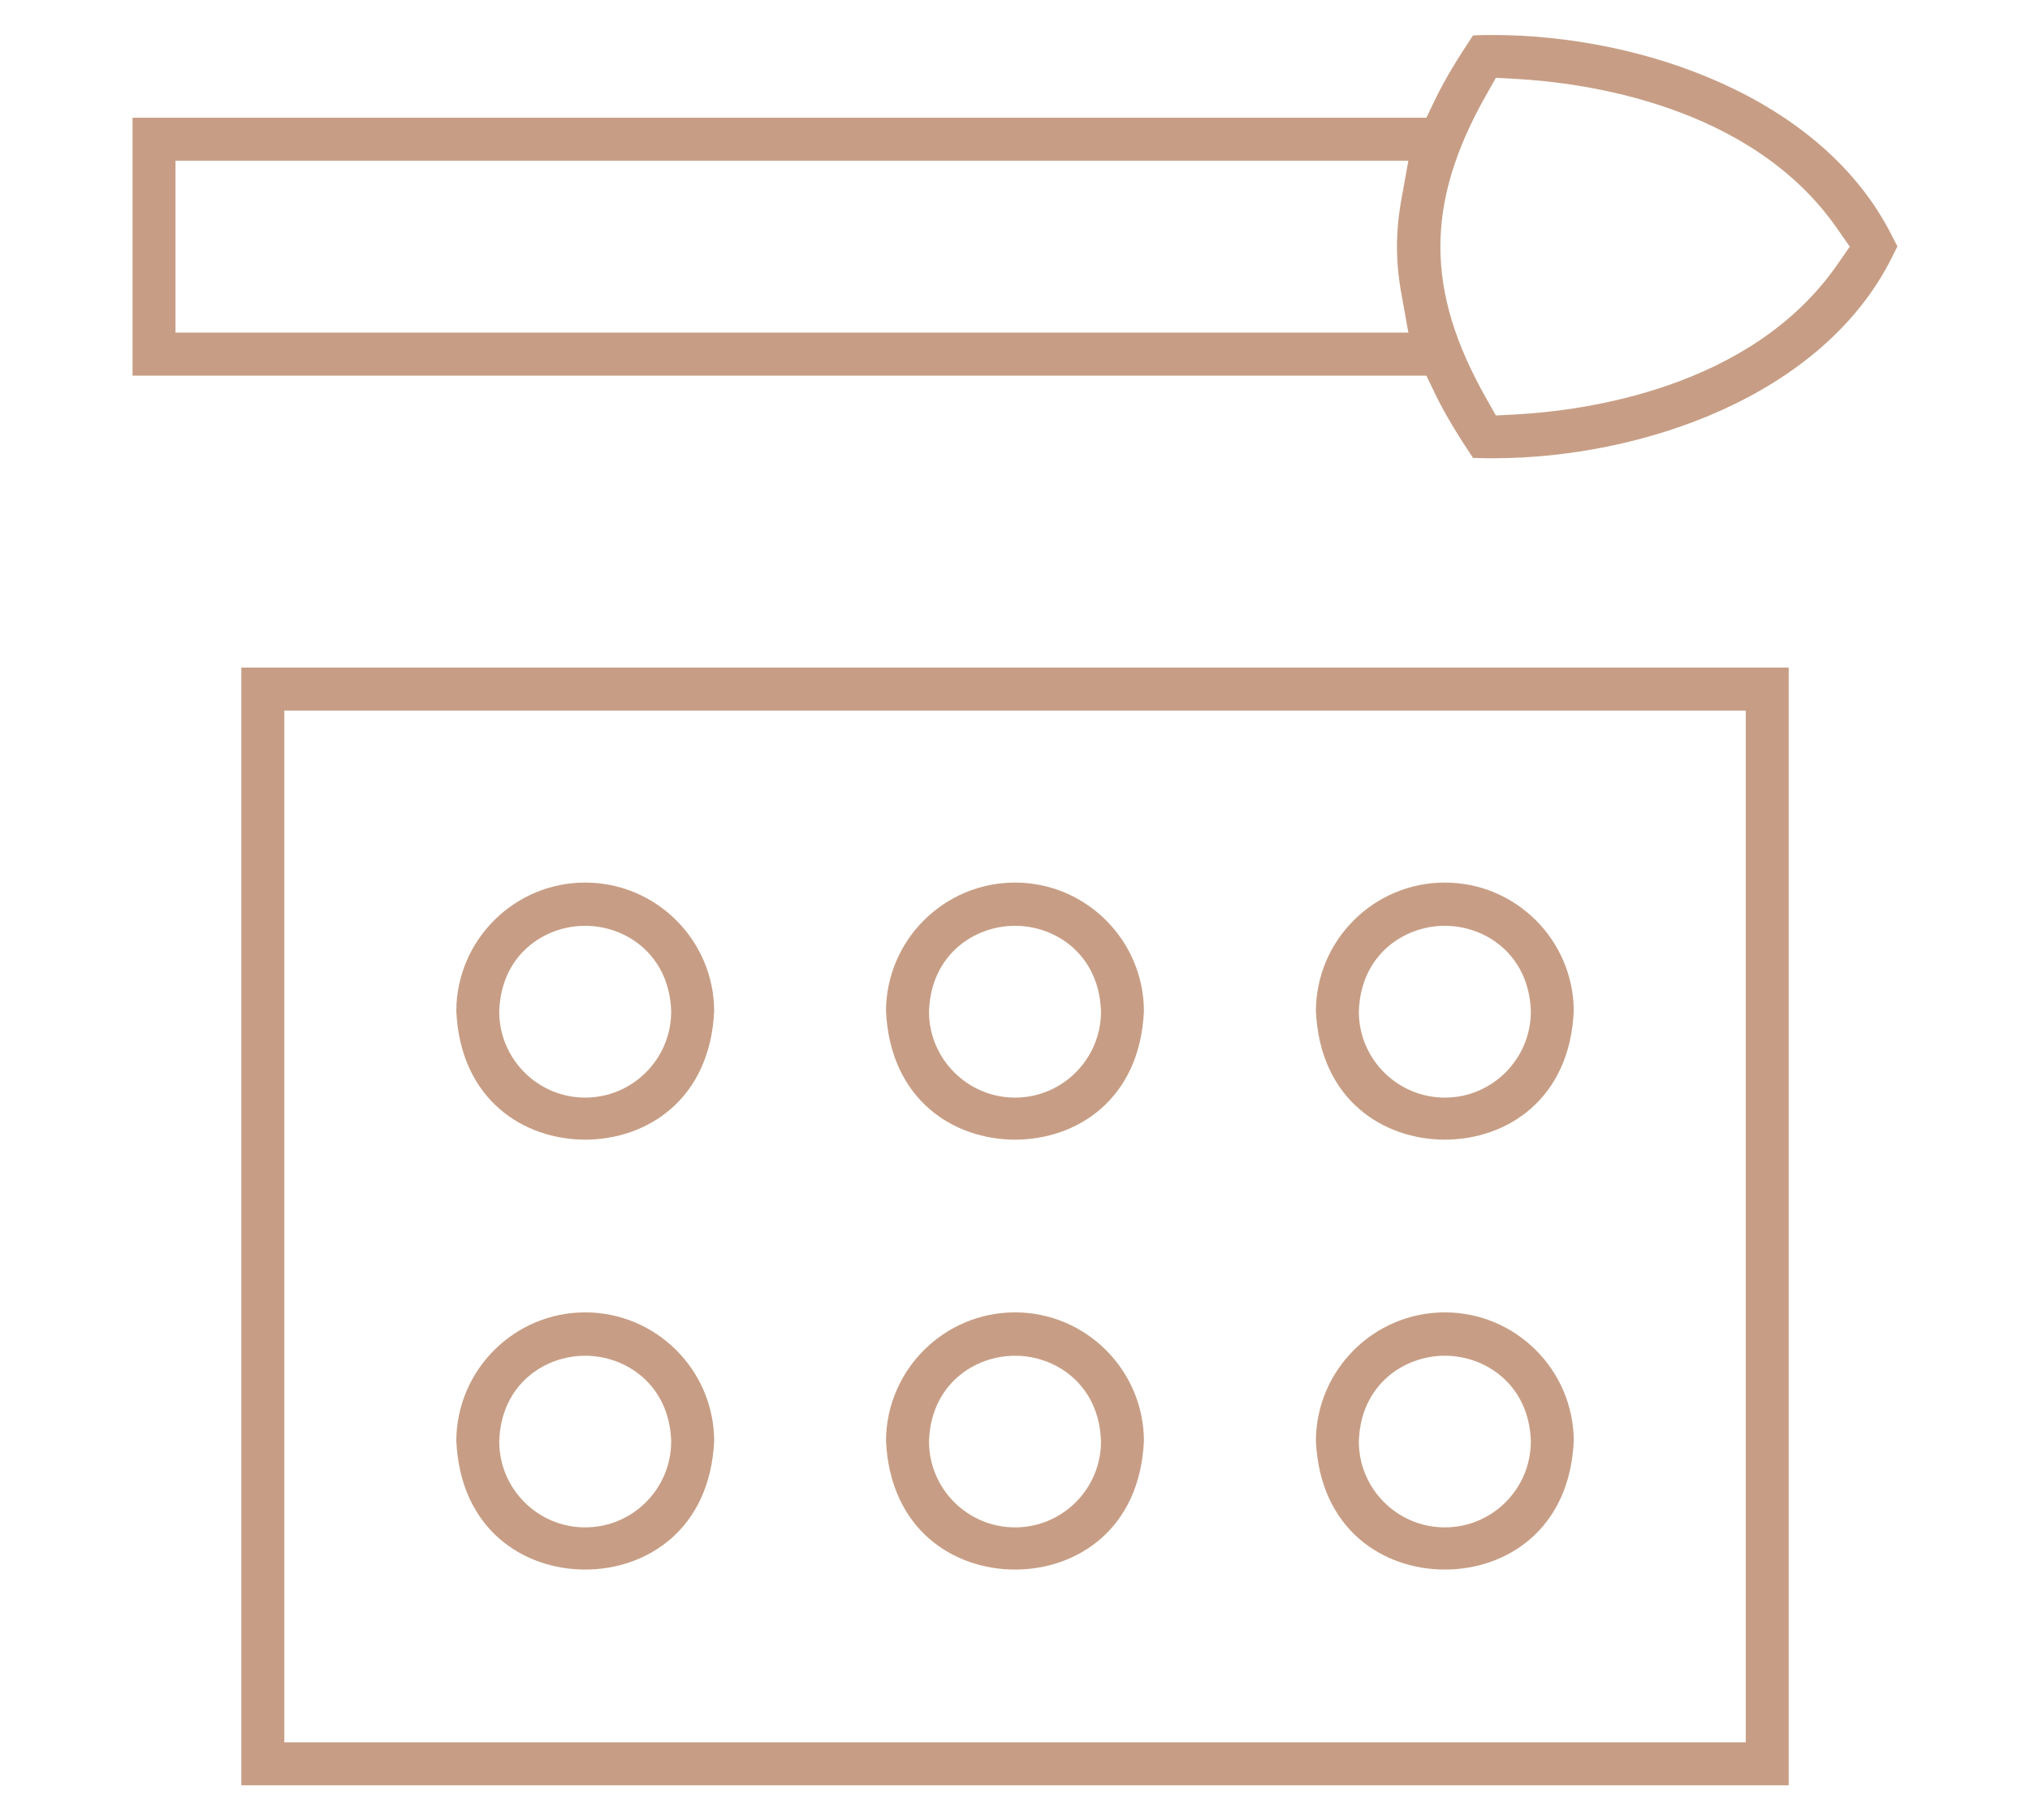 <?xml version="1.0" encoding="utf-8"?>
<!-- Generator: Adobe Illustrator 16.0.0, SVG Export Plug-In . SVG Version: 6.00 Build 0)  -->
<!DOCTYPE svg PUBLIC "-//W3C//DTD SVG 1.1//EN" "http://www.w3.org/Graphics/SVG/1.1/DTD/svg11.dtd">
<svg version="1.1" id="Calque_1" xmlns="http://www.w3.org/2000/svg" xmlns:xlink="http://www.w3.org/1999/xlink" x="0px" y="0px"
	 width="58px" height="52px" viewBox="0 0 58 52" enable-background="new 0 0 58 52" xml:space="preserve">
<g>
	<g>
		<path fill="#C79E85" d="M6.895,51V19.071h44.211V51H6.895z M8.123,49.772h41.756V20.298H8.123V49.772z"/>
		<path fill="#C79E85" d="M16.719,32.556c-1.754-0.001-3.568-1.137-3.682-3.679c0.01-2.023,1.658-3.665,3.682-3.665
			c2.027,0,3.676,1.642,3.686,3.666C20.289,31.419,18.473,32.556,16.719,32.556L16.719,32.556z M16.719,26.447
			c-1.172,0-2.391,0.829-2.453,2.411l-0.002,0.02v0.02c0,1.354,1.102,2.457,2.455,2.457c1.355,0,2.457-1.104,2.457-2.457v-0.02
			v-0.02C19.109,27.275,17.889,26.447,16.719,26.447z"/>
		<path fill="#C79E85" d="M16.719,44.837c-1.754,0-3.568-1.139-3.682-3.68c0.01-2.022,1.658-3.667,3.682-3.667
			c2.027,0,3.676,1.645,3.686,3.667C20.289,43.698,18.473,44.837,16.719,44.837L16.719,44.837z M16.719,38.729
			c-1.172,0-2.391,0.827-2.453,2.409l-0.002,0.019v0.02c0,1.355,1.102,2.455,2.455,2.455c1.355,0,2.457-1.1,2.457-2.455v-0.02
			v-0.019C19.109,39.557,17.889,38.729,16.719,38.729z"/>
		<path fill="#C79E85" d="M29.002,44.837c-1.756,0-3.57-1.139-3.688-3.68c0.012-2.022,1.658-3.667,3.688-3.667
			c2.021,0,3.672,1.645,3.682,3.667C32.57,43.698,30.756,44.837,29.002,44.837L29.002,44.837z M29.002,38.729
			c-1.172,0-2.393,0.827-2.457,2.409l-0.002,0.019v0.02c0,1.355,1.104,2.455,2.459,2.455c1.354,0,2.455-1.1,2.455-2.455v-0.02
			l-0.002-0.019C31.391,39.557,30.172,38.729,29.002,38.729z"/>
		<path fill="#C79E85" d="M41.281,44.837c-1.754,0-3.57-1.139-3.684-3.68c0.01-2.022,1.658-3.667,3.684-3.667
			s3.674,1.645,3.684,3.667C44.852,43.698,43.035,44.837,41.281,44.837L41.281,44.837z M41.281,38.729
			c-1.17,0-2.391,0.827-2.455,2.409l-0.002,0.019v0.02c0,1.355,1.102,2.455,2.457,2.455c1.354,0,2.457-1.1,2.457-2.455v-0.02v-0.019
			C43.672,39.557,42.451,38.729,41.281,38.729z"/>
		<path fill="#C79E85" d="M29.002,32.556c-1.756-0.001-3.57-1.137-3.688-3.679c0.012-2.023,1.658-3.665,3.688-3.665
			c2.021,0,3.672,1.642,3.682,3.666C32.57,31.419,30.756,32.556,29.002,32.556L29.002,32.556z M29.002,26.447
			c-1.172,0-2.393,0.829-2.457,2.411l-0.002,0.02v0.02c0,1.354,1.104,2.457,2.459,2.457c1.354,0,2.455-1.104,2.455-2.457v-0.02
			l-0.002-0.02C31.391,27.275,30.172,26.447,29.002,26.447z"/>
		<path fill="#C79E85" d="M41.281,32.556c-1.754-0.001-3.57-1.137-3.684-3.678c0.01-2.024,1.658-3.666,3.684-3.666
			s3.674,1.642,3.684,3.666C44.852,31.419,43.035,32.556,41.281,32.556L41.281,32.556z M41.281,26.447
			c-1.17,0-2.391,0.829-2.455,2.411l-0.002,0.02v0.02c0,1.354,1.102,2.457,2.457,2.457c1.354,0,2.457-1.104,2.457-2.457v-0.02v-0.02
			C43.672,27.275,42.451,26.447,41.281,26.447z"/>
	</g>
	<path fill="#C79E85" d="M42.654,13.091c-0.191,0-0.379-0.003-0.568-0.01c-0.377-0.566-0.791-1.224-1.08-1.826l-0.252-0.524H3.787
		V3.363h36.967l0.252-0.524c0.289-0.604,0.691-1.244,1.082-1.828C42.273,1.003,42.461,1,42.652,1c4.248,0,9.422,1.776,11.406,5.741
		l0.154,0.296l-0.156,0.314C52.08,11.317,46.908,13.091,42.654,13.091L42.654,13.091z M42.459,2.72c-1.74,3.073-1.74,5.58,0,8.652
		l0.281,0.497l0.57-0.03c1.939-0.105,6.713-0.731,9.174-4.266l0.367-0.527L52.484,6.52c-2.461-3.534-7.234-4.16-9.174-4.266
		l-0.57-0.031L42.459,2.72z M5.014,9.501h35.225l-0.195-1.083c-0.174-0.949-0.174-1.795,0-2.745l0.195-1.083H5.014V9.501z"/>
</g>
</svg>
